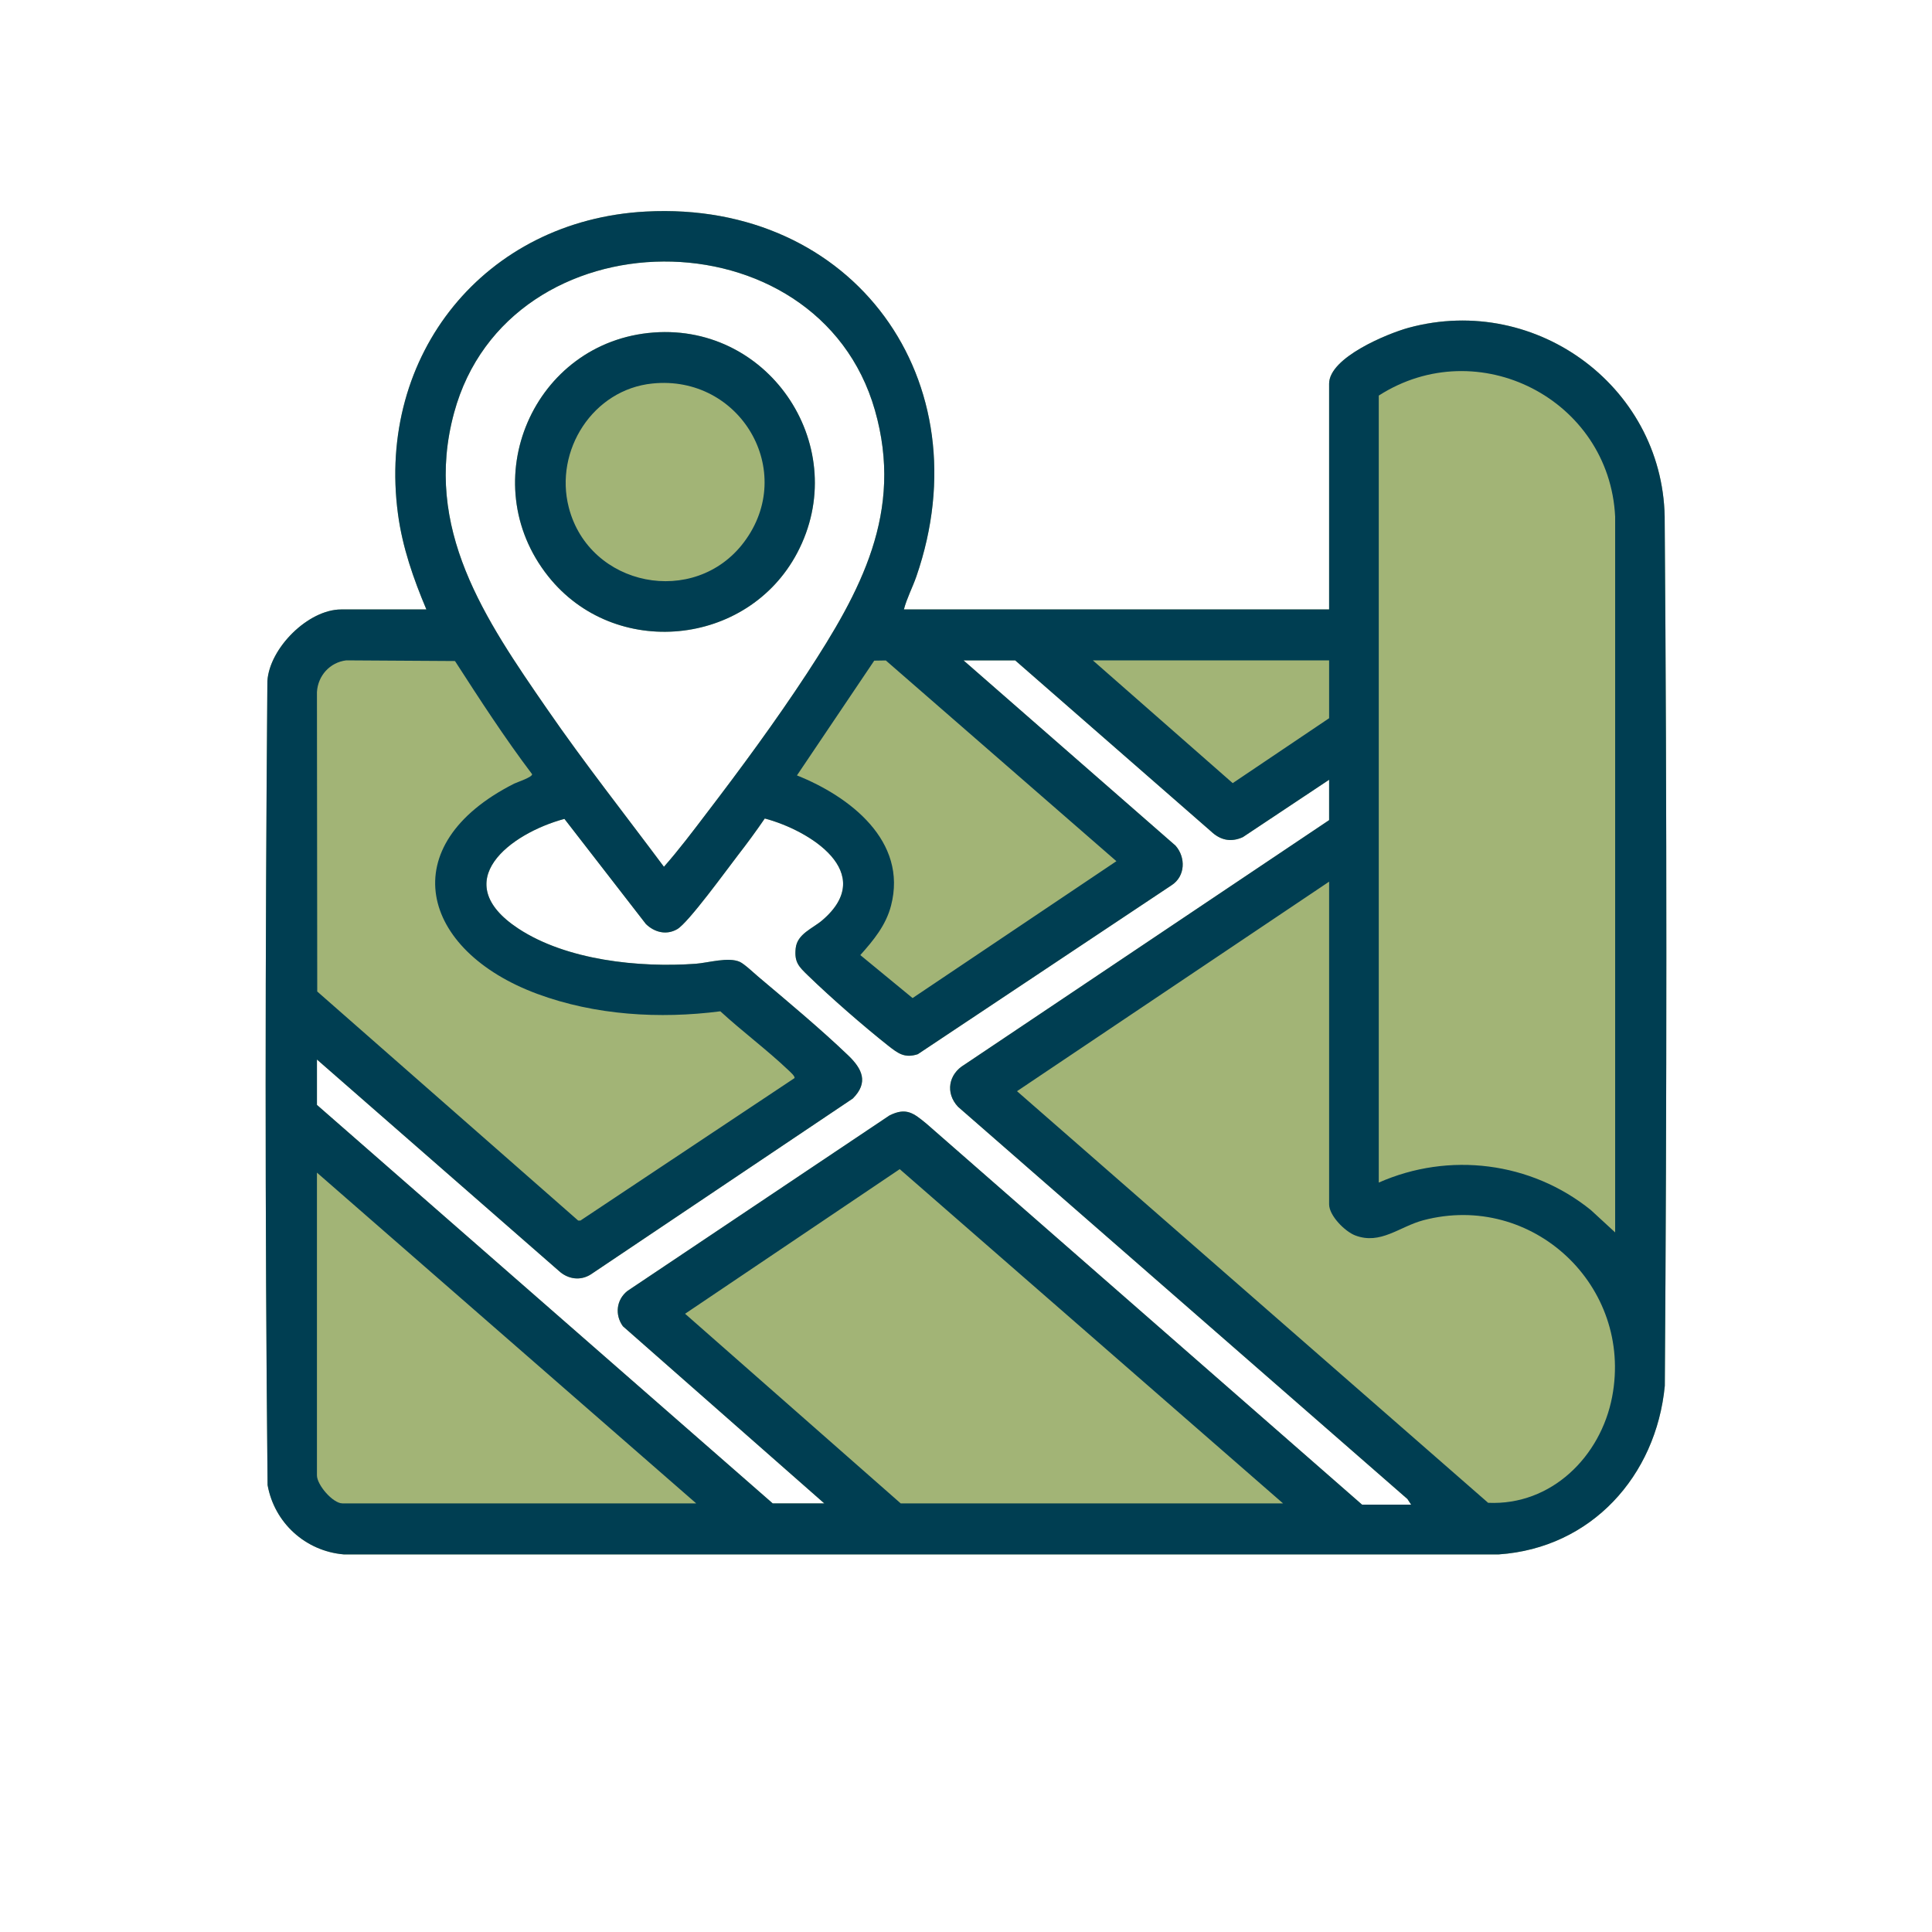 <?xml version="1.0" encoding="UTF-8"?>
<svg xmlns="http://www.w3.org/2000/svg" id="Layer_9" version="1.1" viewBox="0 0 200 200">
  <defs>
    <style>
      .st0 {
        fill: #003e52;
      }

      .st1 {
        fill: #a2b476;
      }
    </style>
  </defs>
  <path class="st1" d="M172.33,54.15c.16-13.82-13.15-23.85-26.51-20.22-2.19.6-8.23,3.08-8.23,5.79v23.37h-44.02c.31-1.18.89-2.26,1.29-3.41,7-20.26-6.48-38.93-28-37.78-16.68.89-27.88,14.82-25.66,31.32.46,3.44,1.6,6.7,2.94,9.87h-8.82c-3.42,0-7.42,4-7.64,7.41-.23,27.73-.26,55.51.02,83.23.7,3.91,3.92,6.84,7.88,7.18h119.58c9.56-.66,16.28-8.1,17.18-17.45.21-29.75.22-59.57-.01-89.31ZM47.01,42.72c5.64-20.74,37.65-20.9,43.56-.26,3.02,10.55-1.49,18.77-7.04,27.26-3.22,4.91-6.81,9.79-10.38,14.46-1.43,1.88-2.87,3.79-4.42,5.55-4.03-5.41-8.24-10.74-12.08-16.31-6.43-9.31-12.9-18.73-9.64-30.7ZM141,155.76l-45.11-39.45c-1.31-1.07-2.07-1.71-3.81-.84l-27.13,18.17c-1.15.91-1.32,2.47-.47,3.65l20.85,18.34h-5.34l-47.18-41.25v-4.7l25.04,21.88c.93.86,2.23,1.06,3.32.36l27.11-18.2c1.67-1.67.97-3.09-.5-4.49-2.82-2.7-6.27-5.58-9.27-8.11-.47-.4-1.45-1.33-1.93-1.55-1.19-.53-3.26.1-4.57.2-5.85.42-13.37-.36-18.36-3.65-7.38-4.87-.84-9.84,4.78-11.35l8.43,10.88c.89.87,2.13,1.18,3.24.54,1.15-.65,5.17-6.21,6.27-7.63.97-1.25,1.91-2.53,2.8-3.83,4.65,1.23,11.69,5.62,5.96,10.53-1,.86-2.6,1.41-2.76,2.9-.16,1.45.33,1.91,1.28,2.83,2.36,2.29,5.73,5.23,8.31,7.27,1.01.79,1.69,1.31,3.05.87l26.27-17.49c1.43-.92,1.49-2.88.41-4.1l-21.95-19.18h5.35l20.27,17.7c.97.92,2.06,1.16,3.3.6l8.93-5.94v4.18l-37.76,25.32c-1.64.97-1.99,2.92-.66,4.35l46.53,40.61.38.58h-5.08ZM82.52,57.25c5.72-10.8-2.69-23.73-14.85-22.83-12.45.93-18.72,15.45-10.91,25.25,6.86,8.62,20.62,7.28,25.76-2.42Z"></path>
  <g id="KLpAaR">
    <g>
      <path class="st0" d="M172.33,54.15c.16-13.82-13.15-23.85-26.51-20.22-2.19.6-8.23,3.08-8.23,5.79v23.37h-44.02c.31-1.18.89-2.26,1.29-3.41,7-20.26-6.48-38.93-28-37.78-16.68.89-27.88,14.82-25.66,31.32.46,3.44,1.6,6.7,2.94,9.87h-8.82c-3.42,0-7.42,4-7.64,7.41-.23,27.73-.26,55.51.02,83.23.7,3.91,3.92,6.84,7.88,7.18h119.58c9.56-.66,16.28-8.1,17.18-17.45.21-29.75.22-59.57-.01-89.31ZM137.59,68.36v5.99l-9.98,6.72-14.48-12.71h24.46ZM115.57,89.15l-21.1,14.17-5.41-4.45c1.37-1.54,2.65-3.08,3.18-5.12,1.74-6.7-4.28-11.3-9.74-13.48l8-11.88,1.2-.02,23.87,20.78ZM47.01,42.72c5.64-20.74,37.65-20.9,43.56-.26,3.02,10.55-1.49,18.77-7.04,27.26-3.22,4.91-6.81,9.79-10.38,14.46-1.43,1.88-2.87,3.79-4.42,5.55-4.03-5.41-8.24-10.74-12.08-16.31-6.43-9.31-12.9-18.73-9.64-30.7ZM35.84,68.36l11.26.07c2.56,3.97,5.13,7.94,7.98,11.71.07.3-1.54.83-1.85.98-12.62,6.38-9.72,17.29,2.4,21.77,5.98,2.21,12.64,2.61,18.94,1.8,2.25,2.07,4.82,3.98,7.03,6.08.14.14.76.67.64.84l-22.15,14.74h-.24l-27.01-23.71-.03-31c.1-1.69,1.33-3.07,3.03-3.28ZM35.45,155.63c-.99,0-2.64-1.91-2.64-2.9v-31.34l39.26,34.24h-36.62ZM93.24,155.63l-22.32-19.63,22.22-14.97,39.68,34.6h-39.58ZM141,155.76l-45.11-39.45c-1.31-1.07-2.07-1.71-3.81-.84l-27.13,18.17c-1.15.91-1.32,2.47-.47,3.65l20.85,18.34h-5.34l-47.18-41.25v-4.7l25.04,21.88c.93.86,2.23,1.06,3.32.36l27.11-18.2c1.67-1.67.97-3.09-.5-4.49-2.82-2.7-6.27-5.58-9.27-8.11-.47-.4-1.45-1.33-1.93-1.55-1.19-.53-3.26.1-4.57.2-5.85.42-13.37-.36-18.36-3.65-7.38-4.87-.84-9.84,4.78-11.35l8.43,10.88c.89.87,2.13,1.18,3.24.54,1.15-.65,5.17-6.21,6.27-7.63.97-1.25,1.91-2.53,2.8-3.83,4.65,1.23,11.69,5.62,5.96,10.53-1,.86-2.6,1.41-2.76,2.9-.16,1.45.33,1.91,1.28,2.83,2.36,2.29,5.73,5.23,8.31,7.27,1.01.79,1.69,1.31,3.05.87l26.27-17.49c1.43-.92,1.49-2.88.41-4.1l-21.95-19.18h5.35l20.27,17.7c.97.92,2.06,1.16,3.3.6l8.93-5.94v4.18l-37.76,25.32c-1.64.97-1.99,2.92-.66,4.35l46.53,40.61.38.58h-5.08ZM166.89,144.59c-1.18,6.2-6.3,11.28-12.84,10.98l-48.77-42.61,32.31-21.69v33.4c0,1.17,1.63,2.81,2.7,3.22,2.62,1,4.57-.91,7.05-1.57,11.3-2.98,21.73,6.82,19.55,18.27ZM167.19,127.57l-2.51-2.31c-6.18-4.99-14.67-6.06-21.95-2.84V40.95c10.28-6.59,23.88.39,24.47,12.54v74.08Z"></path>
      <path class="st0" d="M67.67,34.42c-12.45.93-18.72,15.45-10.91,25.25,6.86,8.62,20.62,7.28,25.76-2.42,5.72-10.8-2.69-23.73-14.85-22.83ZM77.02,56.12c-5.11,6.8-16.02,4.64-18.14-3.59-1.52-5.91,2.51-12.21,8.66-12.83,9.09-.93,14.99,9.09,9.48,16.42Z"></path>
    </g>
  </g>
</svg>
